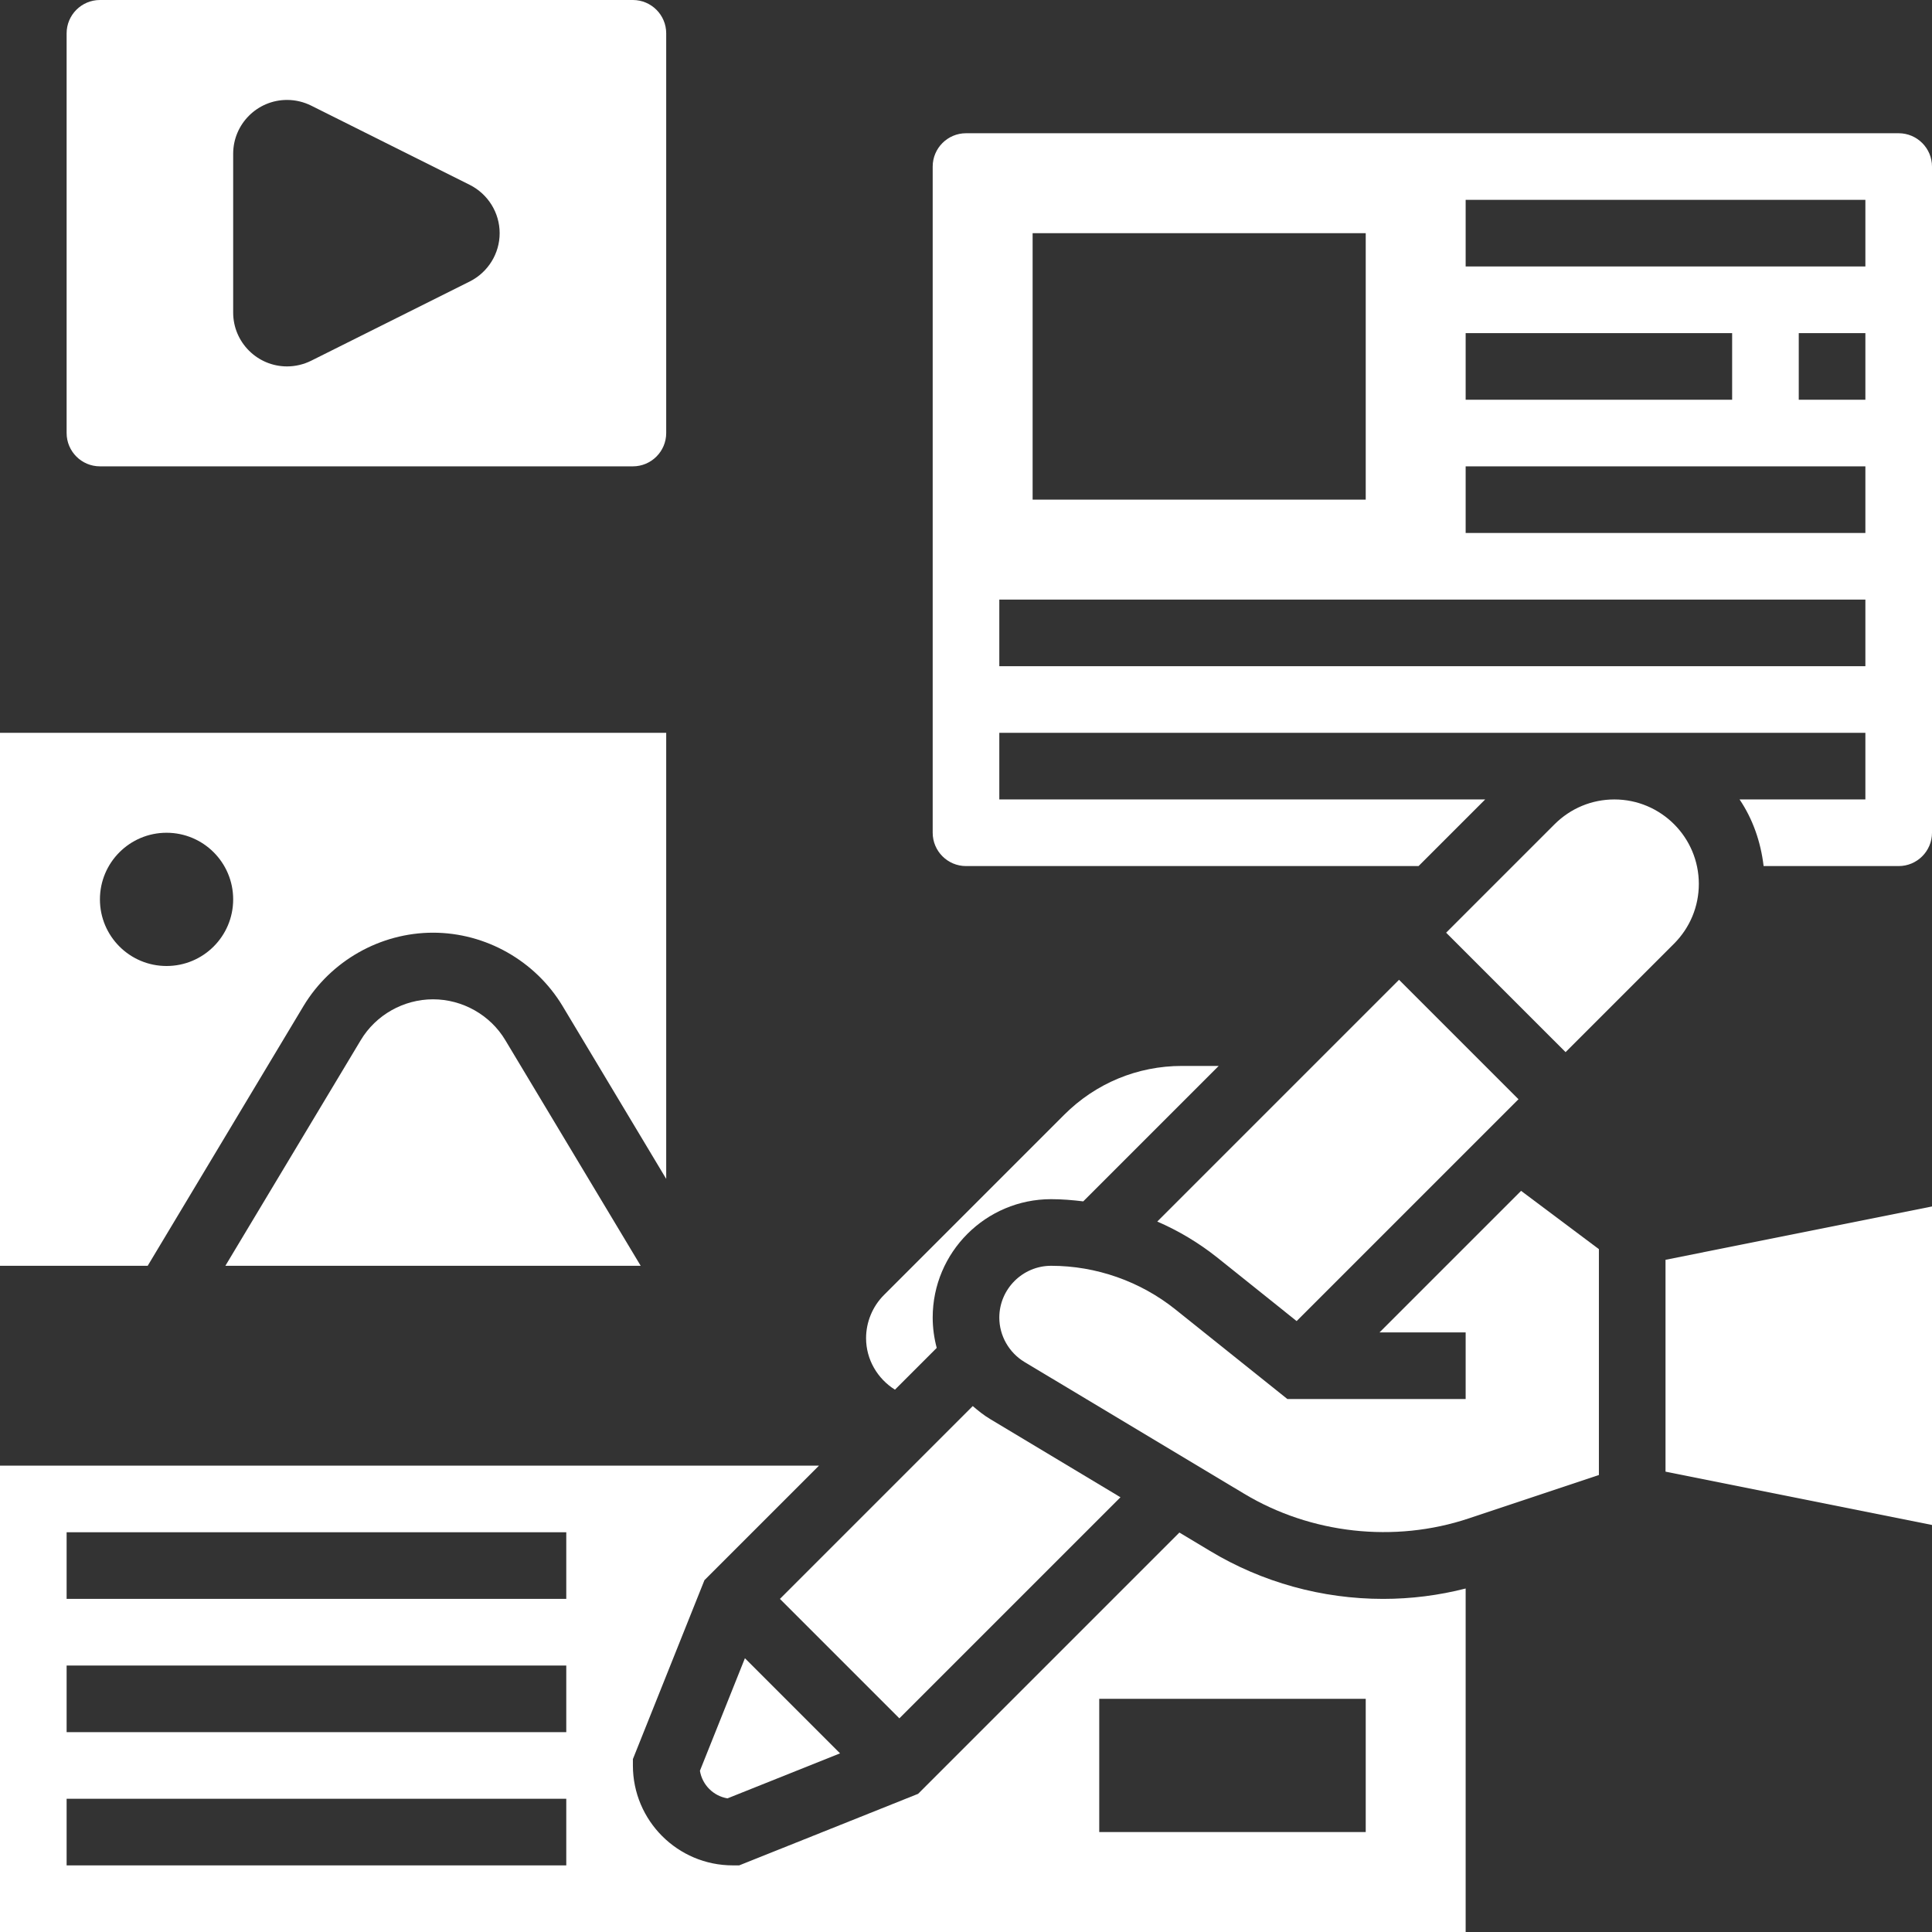 <?xml version="1.0" encoding="UTF-8" standalone="no"?><svg xmlns="http://www.w3.org/2000/svg" xmlns:xlink="http://www.w3.org/1999/xlink" fill="#ffffff" height="58" preserveAspectRatio="xMidYMid meet" version="1" viewBox="0.0 0.0 58.0 58.0" width="58" zoomAndPan="magnify"><rect x="0.0" y="0.0" width="58.0" height="58.0" fill="#333333" stroke="none"/><g id="change1_1"><path d="M 41.414 40 L 44 40 L 44 42 L 38.648 42 L 35.285 39.309 C 34.23 38.465 32.906 38 31.555 38 C 30.699 38 30 38.699 30 39.555 C 30 40.098 30.289 40.605 30.754 40.887 L 37.352 44.844 C 39.355 46.047 41.859 46.328 44.086 45.586 L 48 44.281 L 48 37.5 L 45.664 35.75 L 41.414 40" fill="inherit"/><path d="M 21.012 53.16 C 21.082 53.582 21.414 53.918 21.84 53.988 L 25.219 52.637 L 22.363 49.781 L 21.012 53.16" fill="inherit"/><path d="M 33.637 44.949 L 29.727 42.602 C 29.535 42.488 29.367 42.352 29.203 42.211 L 23.414 48 L 27 51.586 L 33.637 44.949" fill="inherit"/><path d="M 50 44.18 L 58 45.781 L 58 36.219 L 50 37.82 L 50 44.18" fill="inherit"/><path d="M 26.867 41.719 L 28.121 40.465 C 28.043 40.172 28 39.863 28 39.555 C 28 37.594 29.594 36 31.555 36 C 31.879 36 32.199 36.027 32.52 36.066 L 36.586 32 L 35.484 32 C 34.148 32 32.895 32.52 31.949 33.465 L 26.535 38.879 C 26.195 39.219 26 39.691 26 40.172 C 26 40.816 26.344 41.391 26.867 41.719" fill="inherit"/><path d="M 56 8 L 44 8 L 44 6 L 56 6 Z M 56 12 L 54 12 L 54 10 L 56 10 Z M 56 16 L 44 16 L 44 14 L 56 14 Z M 56 20 L 30 20 L 30 18 L 56 18 Z M 31 7 L 41 7 L 41 15 L 31 15 Z M 44 10 L 52 10 L 52 12 L 44 12 Z M 57 4 L 29 4 C 28.449 4 28 4.449 28 5 L 28 25 C 28 25.551 28.449 26 29 26 L 42.586 26 L 44.586 24 L 30 24 L 30 22 L 56 22 L 56 24 L 52.223 24 C 52.617 24.582 52.859 25.27 52.945 26 L 57 26 C 57.551 26 58 25.551 58 25 L 58 5 C 58 4.449 57.551 4 57 4" fill="inherit"/><path d="M 41 55 L 33 55 L 33 51 L 41 51 Z M 17 48 L 2 48 L 2 46 L 17 46 Z M 17 52 L 2 52 L 2 50 L 17 50 Z M 17 56 L 2 56 L 2 54 L 17 54 Z M 36.324 46.559 L 35.406 46.008 L 27.562 53.852 L 22.191 56 L 22 56 C 20.344 56 19 54.656 19 53 L 19 52.809 L 21.148 47.438 L 24.586 44 L 0 44 L 0 58 L 44 58 L 44 47.688 C 43.191 47.895 42.359 48 41.523 48 C 39.691 48 37.891 47.504 36.324 46.559" fill="inherit"/><path d="M 50.258 28.328 C 50.734 27.848 51 27.215 51 26.535 C 51 25.137 49.863 24 48.465 24 C 47.785 24 47.152 24.266 46.672 24.742 L 43.414 28 L 47 31.586 L 50.258 28.328" fill="inherit"/><path d="M 34.742 36.672 C 35.383 36.949 35.984 37.309 36.535 37.746 L 38.926 39.66 L 45.586 33 L 42 29.414 L 34.742 36.672" fill="inherit"/><path d="M 3 27 C 3 25.895 3.895 25 5 25 C 6.105 25 7 25.895 7 27 C 7 28.105 6.105 29 5 29 C 3.895 29 3 28.105 3 27 Z M 9.113 30.199 C 9.93 28.844 11.418 28 13 28 C 14.582 28 16.07 28.844 16.887 30.199 L 20 35.391 L 20 22 L 0 22 L 0 38 L 4.434 38 L 9.113 30.199" fill="inherit"/><path d="M 13 30 C 12.117 30 11.281 30.469 10.828 31.23 L 6.766 38 L 19.234 38 L 15.172 31.23 C 14.719 30.469 13.883 30 13 30" fill="inherit"/><path d="M 7 4.617 C 7 3.723 7.727 3 8.617 3 C 8.867 3 9.117 3.059 9.344 3.172 L 14.105 5.551 C 14.652 5.828 15 6.387 15 7 C 15 7.613 14.652 8.172 14.105 8.449 L 9.344 10.828 C 9.117 10.941 8.867 11 8.617 11 C 7.727 11 7 10.277 7 9.383 Z M 3 14 L 19 14 C 19.551 14 20 13.551 20 13 L 20 1 C 20 0.449 19.551 0 19 0 L 3 0 C 2.449 0 2 0.449 2 1 L 2 13 C 2 13.551 2.449 14 3 14" fill="inherit"/></g></svg>